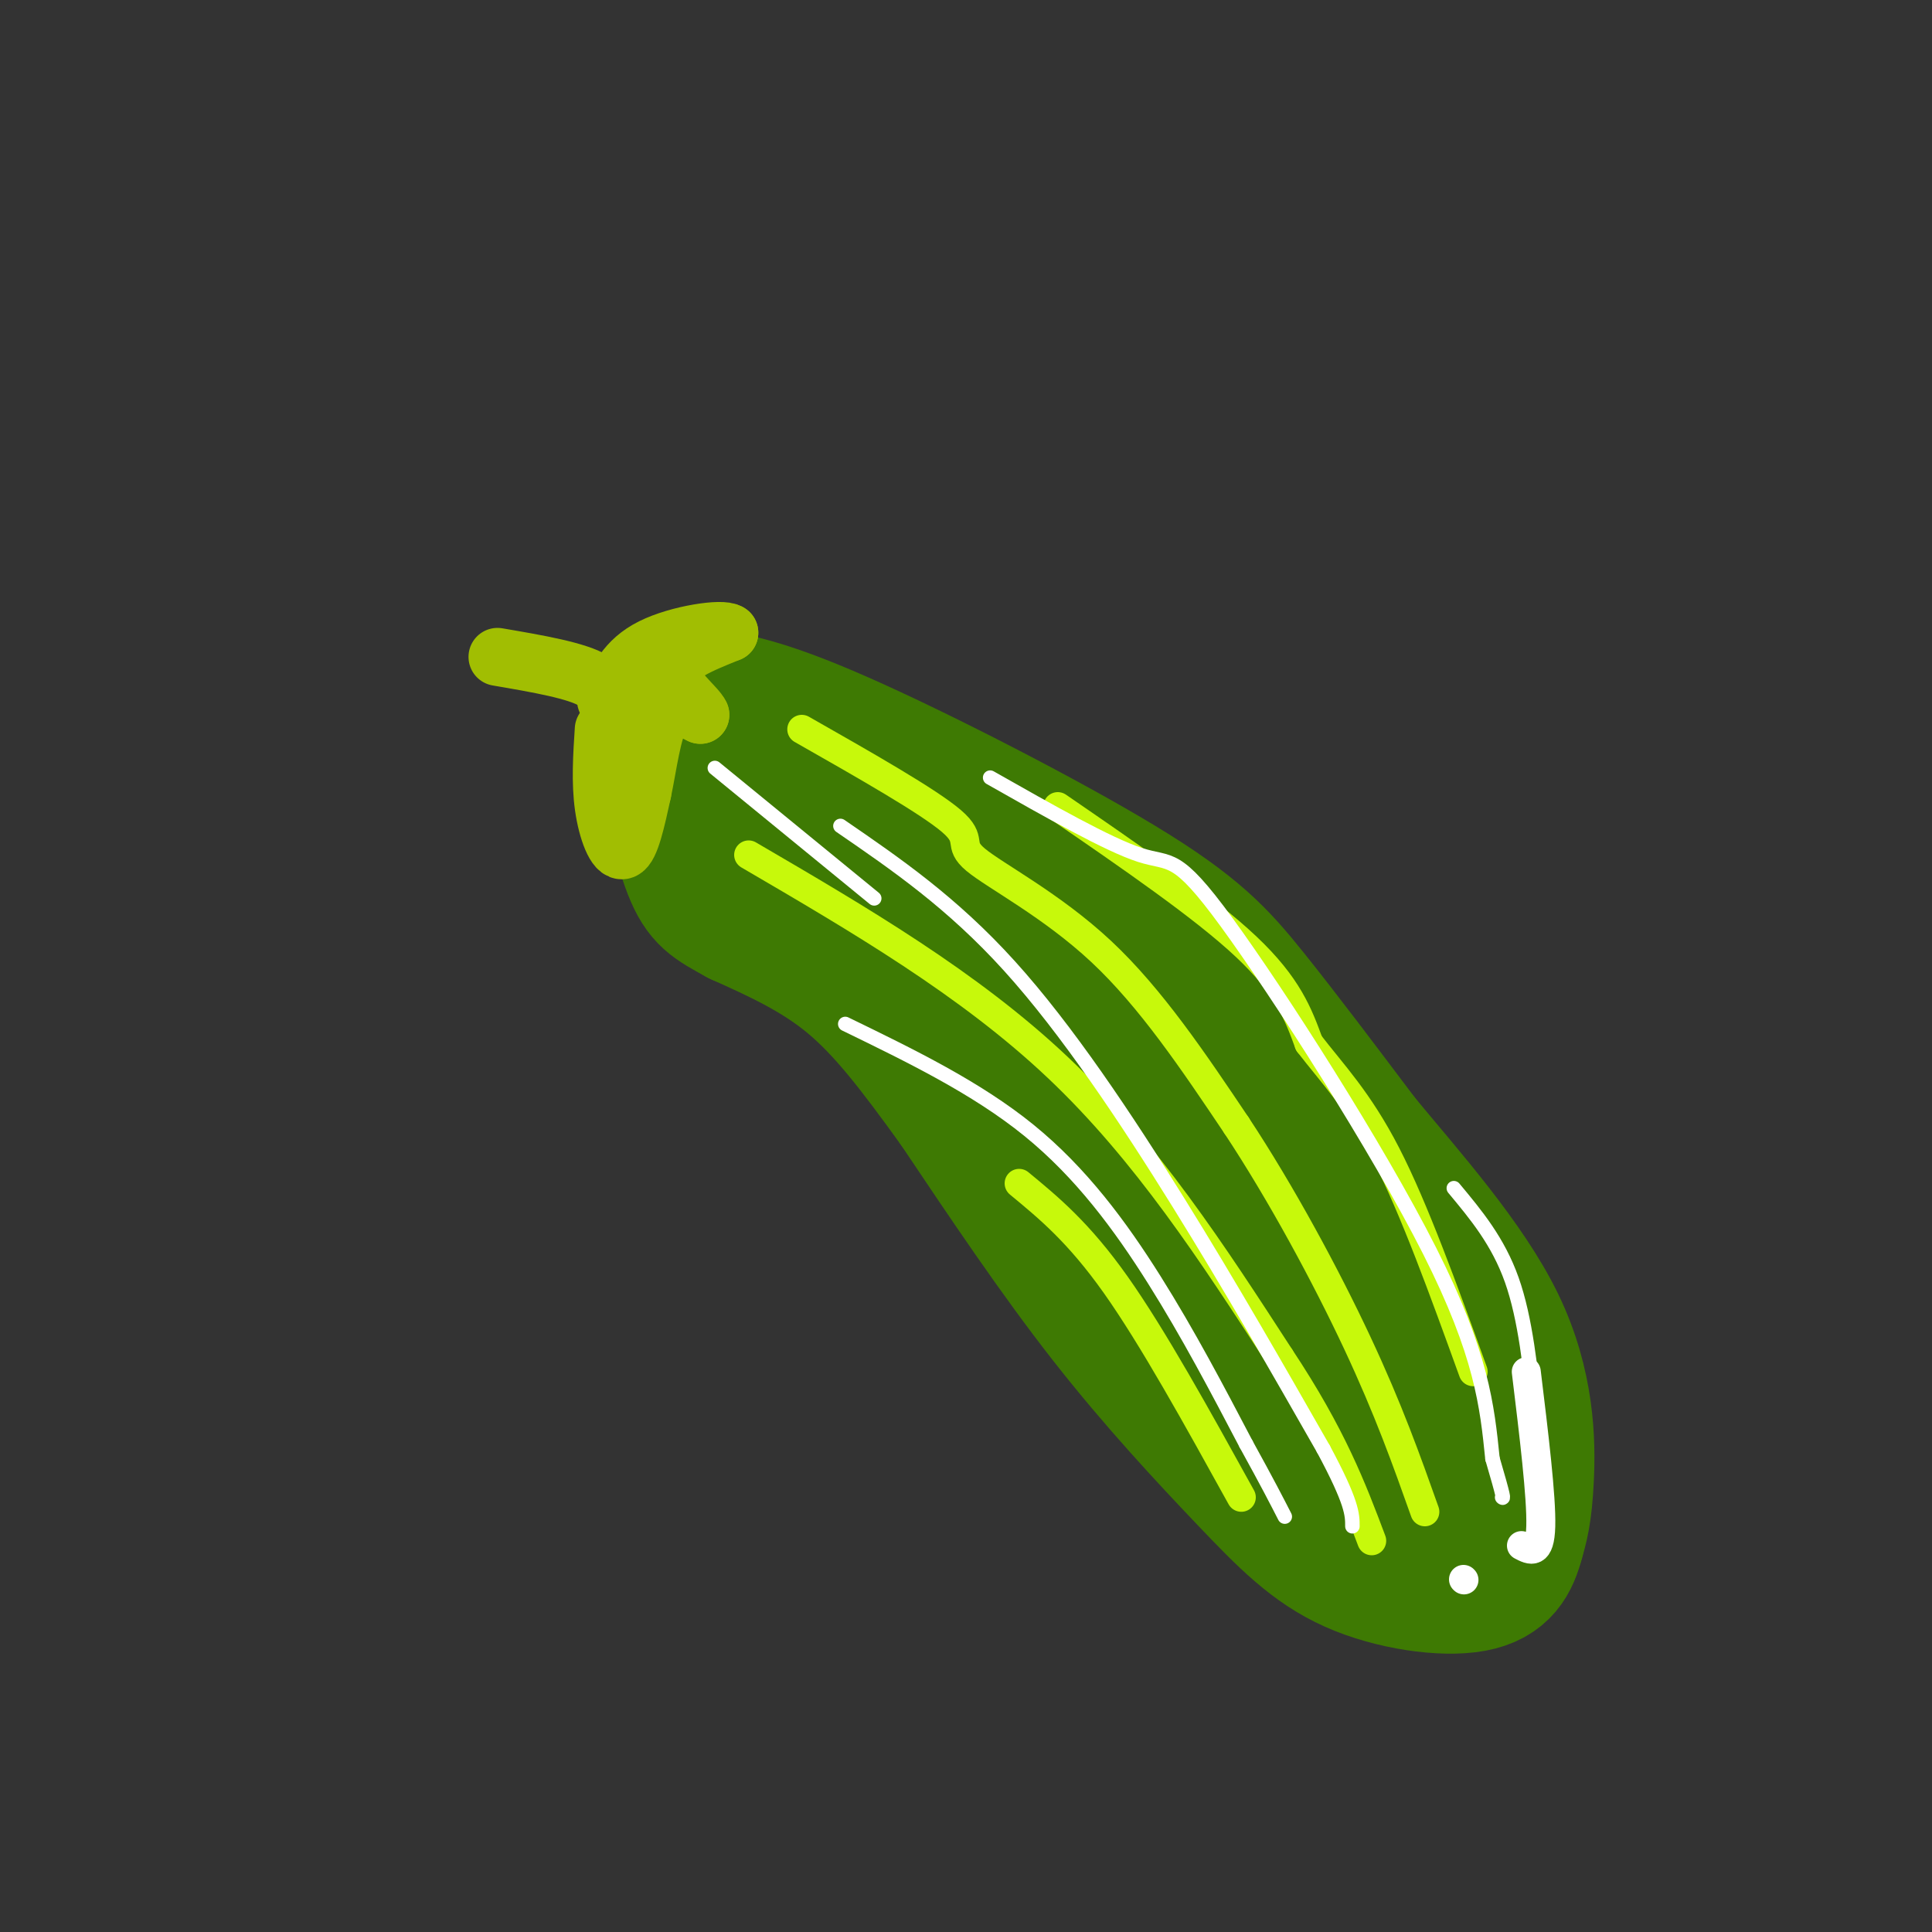 <svg viewBox='0 0 400 400' version='1.1' xmlns='http://www.w3.org/2000/svg' xmlns:xlink='http://www.w3.org/1999/xlink'><rect x="0" y="0" width="400" height="400" fill="#333333" stroke="none"/><g fill='none' stroke='rgb(62,122,3)' stroke-width='28' stroke-linecap='round' stroke-linejoin='round'><path d='M145,144c6.363,0.917 12.726,1.833 29,9c16.274,7.167 42.458,20.583 58,30c15.542,9.417 20.440,14.833 27,23c6.560,8.167 14.780,19.083 23,30'/><path d='M282,236c9.512,11.488 21.792,25.208 28,38c6.208,12.792 6.345,24.655 6,32c-0.345,7.345 -1.173,10.173 -2,13'/><path d='M314,319c-1.091,4.103 -2.817,7.862 -9,9c-6.183,1.138 -16.822,-0.344 -25,-4c-8.178,-3.656 -13.894,-9.484 -22,-18c-8.106,-8.516 -18.602,-19.719 -29,-33c-10.398,-13.281 -20.699,-28.641 -31,-44'/><path d='M198,229c-8.689,-12.044 -14.911,-20.156 -22,-26c-7.089,-5.844 -15.044,-9.422 -23,-13'/><path d='M153,190c-5.481,-3.017 -7.684,-4.060 -10,-10c-2.316,-5.940 -4.744,-16.778 -4,-22c0.744,-5.222 4.662,-4.829 7,-5c2.338,-0.171 3.097,-0.906 5,1c1.903,1.906 4.952,6.453 8,11'/><path d='M159,165c12.933,8.156 41.267,23.044 65,44c23.733,20.956 42.867,47.978 62,75'/><path d='M298,313c-2.411,-0.833 -4.821,-1.667 -10,-7c-5.179,-5.333 -13.125,-15.167 -30,-39c-16.875,-23.833 -42.679,-61.667 -51,-74c-8.321,-12.333 0.839,0.833 10,14'/><path d='M217,207c14.595,11.798 46.083,34.292 61,47c14.917,12.708 13.262,15.631 14,21c0.738,5.369 3.869,13.185 7,21'/><path d='M299,296c0.458,3.370 -1.898,1.295 -1,3c0.898,1.705 5.049,7.190 -6,-3c-11.049,-10.190 -37.300,-36.054 -55,-52c-17.700,-15.946 -26.850,-21.973 -36,-28'/><path d='M201,216c-7.500,-8.000 -8.250,-14.000 -9,-20'/></g>
<g fill='none' stroke='rgb(161,190,2)' stroke-width='12' stroke-linecap='round' stroke-linejoin='round'><path d='M125,151c-0.356,5.489 -0.711,10.978 0,16c0.711,5.022 2.489,9.578 4,9c1.511,-0.578 2.756,-6.289 4,-12'/><path d='M133,164c1.156,-5.422 2.044,-12.978 4,-16c1.956,-3.022 4.978,-1.511 8,0'/><path d='M145,148c-0.622,-1.644 -6.178,-5.756 -6,-9c0.178,-3.244 6.089,-5.622 12,-8'/><path d='M151,131c-1.289,-1.067 -10.511,0.267 -16,3c-5.489,2.733 -7.244,6.867 -9,11'/><path d='M126,145c-1.178,1.044 0.378,-1.844 -3,-4c-3.378,-2.156 -11.689,-3.578 -20,-5'/></g>
<g fill='none' stroke='rgb(199,249,11)' stroke-width='6' stroke-linecap='round' stroke-linejoin='round'><path d='M219,167c15.167,10.417 30.333,20.833 39,29c8.667,8.167 10.833,14.083 13,20'/><path d='M271,216c4.778,6.222 10.222,11.778 16,23c5.778,11.222 11.889,28.111 18,45'/><path d='M166,151c13.143,7.476 26.286,14.952 31,19c4.714,4.048 1.000,4.667 5,8c4.000,3.333 15.714,9.381 26,19c10.286,9.619 19.143,22.810 28,36'/><path d='M256,233c9.289,14.044 18.511,31.156 25,45c6.489,13.844 10.244,24.422 14,35'/><path d='M155,177c22.833,13.333 45.667,26.667 64,44c18.333,17.333 32.167,38.667 46,60'/><path d='M265,281c10.833,16.333 14.917,27.167 19,38'/><path d='M211,245c6.167,5.083 12.333,10.167 20,21c7.667,10.833 16.833,27.417 26,44'/></g>
<g fill='none' stroke='rgb(255,255,255)' stroke-width='6' stroke-linecap='round' stroke-linejoin='round'><path d='M316,284c1.583,13.000 3.167,26.000 3,32c-0.167,6.000 -2.083,5.000 -4,4'/><path d='M303,327c0.000,0.000 0.100,0.100 0.1,0.1'/></g>
<g fill='none' stroke='rgb(255,255,255)' stroke-width='3' stroke-linecap='round' stroke-linejoin='round'><path d='M175,212c13.578,6.600 27.156,13.200 38,22c10.844,8.800 18.956,19.800 26,31c7.044,11.200 13.022,22.600 19,34'/><path d='M258,299c4.500,8.167 6.250,11.583 8,15'/><path d='M174,171c11.556,7.933 23.111,15.867 35,29c11.889,13.133 24.111,31.467 35,49c10.889,17.533 20.444,34.267 30,51'/><path d='M274,300c6.000,11.167 6.000,13.583 6,16'/><path d='M205,161c12.238,6.946 24.476,13.893 31,16c6.524,2.107 7.333,-0.625 18,14c10.667,14.625 31.190,46.607 42,68c10.810,21.393 11.905,32.196 13,43'/><path d='M309,302c2.500,8.500 2.250,8.250 2,8'/><path d='M301,246c4.583,5.500 9.167,11.000 12,19c2.833,8.000 3.917,18.500 5,29'/><path d='M148,159c0.000,0.000 33.000,27.000 33,27'/></g>
</svg>